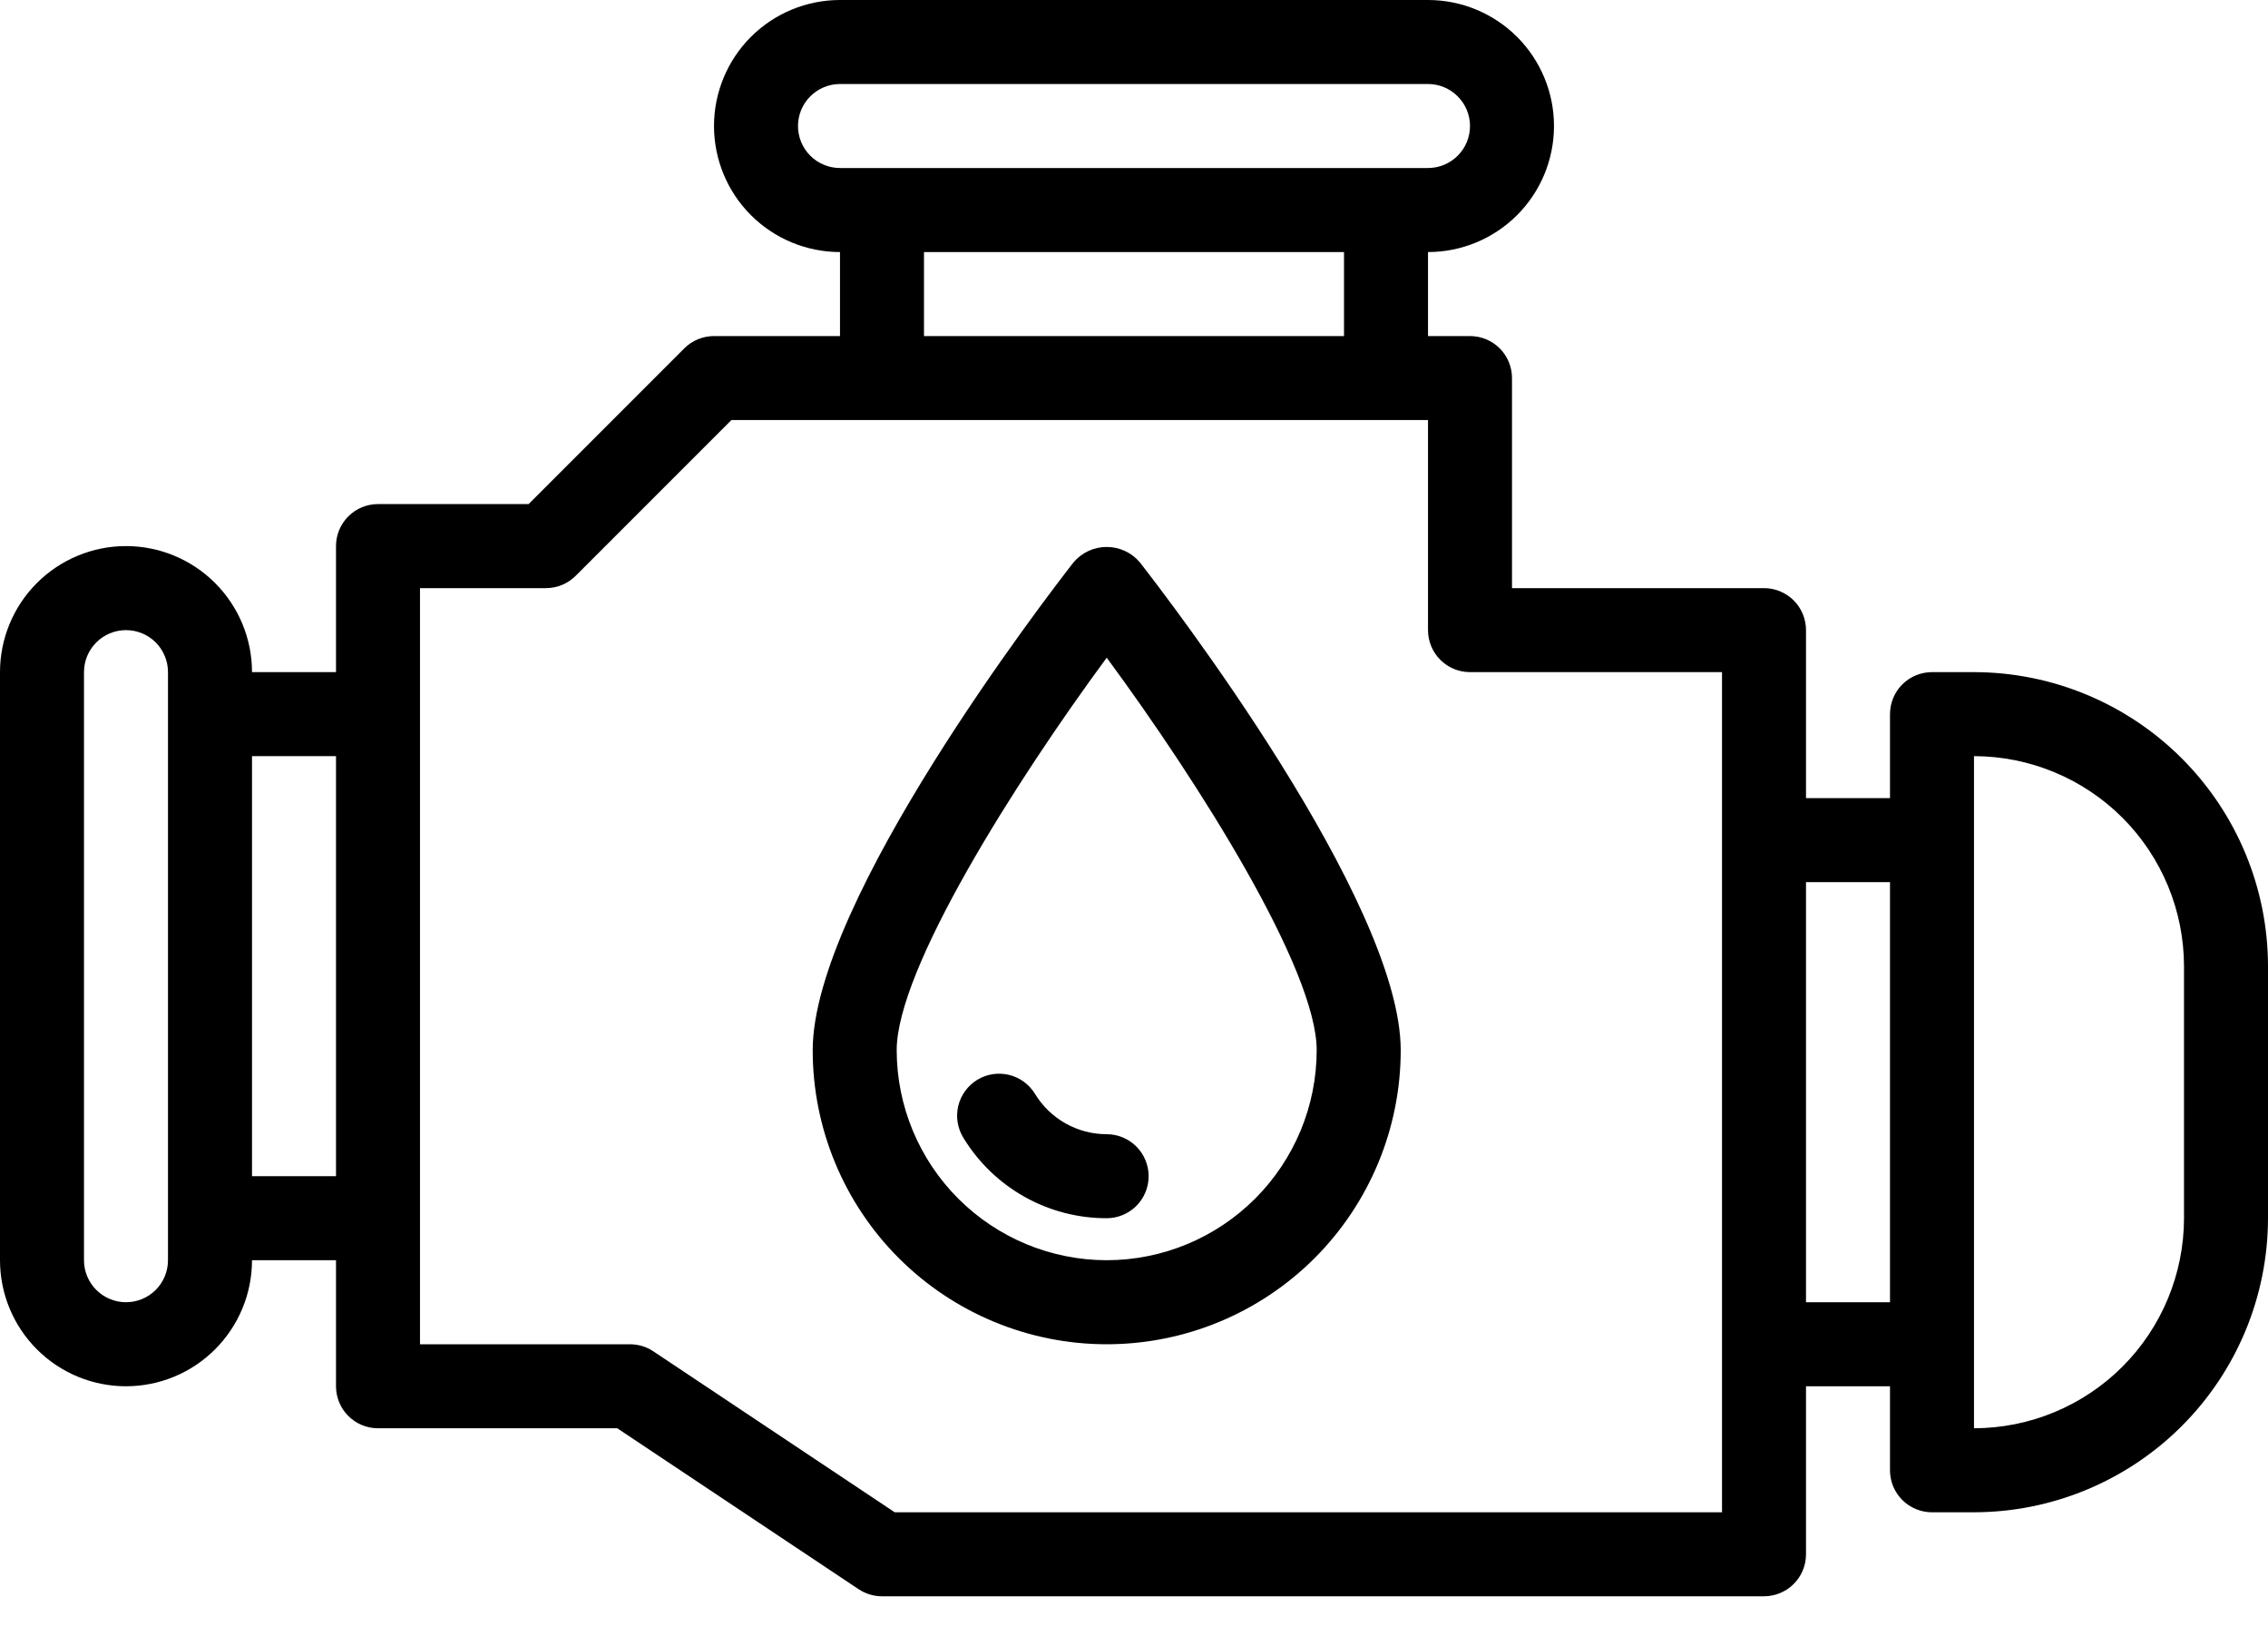 <svg width="60" height="43" viewBox="0 0 60 43" fill="none" xmlns="http://www.w3.org/2000/svg">
<path d="M52.222 17.778H51.111C50.816 17.778 50.534 17.895 50.325 18.103C50.117 18.312 50 18.594 50 18.889V21.111H47.778V16.667C47.778 16.372 47.661 16.089 47.452 15.881C47.244 15.673 46.961 15.556 46.667 15.556H40V10C40 9.705 39.883 9.423 39.675 9.214C39.466 9.006 39.184 8.889 38.889 8.889H37.778V6.667C38.662 6.667 39.51 6.315 40.135 5.69C40.76 5.065 41.111 4.217 41.111 3.333C41.111 2.449 40.76 1.601 40.135 0.976C39.51 0.351 38.662 0 37.778 0H22.222C21.338 0 20.49 0.351 19.865 0.976C19.24 1.601 18.889 2.449 18.889 3.333C18.889 4.217 19.24 5.065 19.865 5.69C20.49 6.315 21.338 6.667 22.222 6.667V8.889H18.889C18.743 8.889 18.599 8.918 18.464 8.973C18.329 9.029 18.206 9.111 18.103 9.214L13.984 13.333H10C9.705 13.333 9.423 13.45 9.214 13.659C9.006 13.867 8.889 14.15 8.889 14.444V17.778H6.667C6.667 16.894 6.315 16.046 5.69 15.421C5.065 14.796 4.217 14.444 3.333 14.444C2.449 14.444 1.601 14.796 0.976 15.421C0.351 16.046 0 16.894 0 17.778V33.333C0 34.217 0.351 35.065 0.976 35.69C1.601 36.316 2.449 36.667 3.333 36.667C4.217 36.667 5.065 36.316 5.69 35.69C6.315 35.065 6.667 34.217 6.667 33.333H8.889V36.667C8.889 36.961 9.006 37.244 9.214 37.452C9.423 37.661 9.705 37.778 10 37.778H16.33L22.717 42.036C22.899 42.157 23.114 42.222 23.333 42.222H46.667C46.961 42.222 47.244 42.105 47.452 41.897C47.661 41.688 47.778 41.406 47.778 41.111V36.667H50V38.889C50 39.184 50.117 39.466 50.325 39.675C50.534 39.883 50.816 40 51.111 40H52.222C54.284 39.998 56.261 39.177 57.719 37.719C59.177 36.261 59.998 34.284 60 32.222V25.556C59.998 23.494 59.177 21.517 57.719 20.059C56.261 18.601 54.284 17.78 52.222 17.778ZM21.111 3.333C21.111 3.039 21.228 2.756 21.437 2.548C21.645 2.34 21.928 2.222 22.222 2.222H37.778C38.072 2.222 38.355 2.339 38.563 2.548C38.772 2.756 38.889 3.039 38.889 3.333C38.889 3.628 38.772 3.911 38.563 4.119C38.355 4.327 38.072 4.444 37.778 4.444H22.222C21.928 4.444 21.645 4.327 21.437 4.119C21.228 3.91 21.111 3.628 21.111 3.333ZM24.444 6.667H35.556V8.889H24.444V6.667ZM4.444 33.333C4.444 33.628 4.327 33.911 4.119 34.119C3.911 34.327 3.628 34.444 3.333 34.444C3.039 34.444 2.756 34.327 2.548 34.119C2.339 33.911 2.222 33.628 2.222 33.333V17.778C2.222 17.483 2.339 17.201 2.548 16.992C2.756 16.784 3.039 16.667 3.333 16.667C3.628 16.667 3.911 16.784 4.119 16.992C4.327 17.201 4.444 17.483 4.444 17.778V33.333ZM6.667 31.111V20H8.889V31.111H6.667ZM45.556 40H23.67L17.283 35.742C17.101 35.621 16.886 35.556 16.667 35.556H11.111V15.556H14.444C14.59 15.556 14.735 15.527 14.87 15.471C15.004 15.415 15.127 15.333 15.23 15.23L19.349 11.111H37.778V16.667C37.778 16.961 37.895 17.244 38.103 17.452C38.312 17.661 38.594 17.778 38.889 17.778H45.556V40ZM47.778 34.444V23.333H50V34.444H47.778ZM57.778 32.222C57.776 33.695 57.19 35.107 56.149 36.149C55.107 37.19 53.695 37.776 52.222 37.778V20C53.695 20.002 55.107 20.588 56.149 21.629C57.19 22.671 57.776 24.083 57.778 25.556V32.222Z" fill="black"/>
<path d="M28.402 14.872C27.696 15.777 21.5 23.828 21.5 27.778C21.5 29.841 22.319 31.819 23.778 33.278C25.237 34.736 27.215 35.556 29.278 35.556C31.341 35.556 33.319 34.736 34.778 33.278C36.236 31.819 37.056 29.841 37.056 27.778C37.056 23.828 30.86 15.777 30.153 14.872C30.046 14.745 29.912 14.643 29.76 14.573C29.609 14.503 29.444 14.467 29.278 14.467C29.111 14.467 28.947 14.503 28.795 14.573C28.644 14.643 28.51 14.745 28.402 14.872ZM29.278 33.333C27.805 33.332 26.393 32.746 25.351 31.704C24.31 30.663 23.724 29.251 23.722 27.778C23.722 25.643 26.839 20.705 29.278 17.396C31.717 20.704 34.833 25.641 34.833 27.778C34.832 29.251 34.246 30.663 33.204 31.704C32.163 32.746 30.751 33.332 29.278 33.333Z" fill="black"/>
<path d="M27.378 28.928C27.301 28.804 27.201 28.696 27.083 28.61C26.964 28.525 26.831 28.463 26.689 28.43C26.547 28.396 26.399 28.39 26.255 28.413C26.111 28.437 25.973 28.488 25.849 28.564C25.725 28.641 25.617 28.741 25.531 28.86C25.446 28.978 25.384 29.112 25.35 29.254C25.317 29.396 25.311 29.543 25.334 29.687C25.358 29.831 25.409 29.969 25.485 30.093C25.881 30.744 26.438 31.282 27.102 31.655C27.765 32.028 28.515 32.223 29.276 32.222C29.571 32.222 29.853 32.105 30.062 31.897C30.27 31.688 30.387 31.406 30.387 31.111C30.387 30.816 30.27 30.534 30.062 30.325C29.853 30.117 29.571 30 29.276 30C28.894 30 28.519 29.901 28.186 29.713C27.854 29.525 27.575 29.255 27.378 28.928Z" fill="black"/>
</svg>
